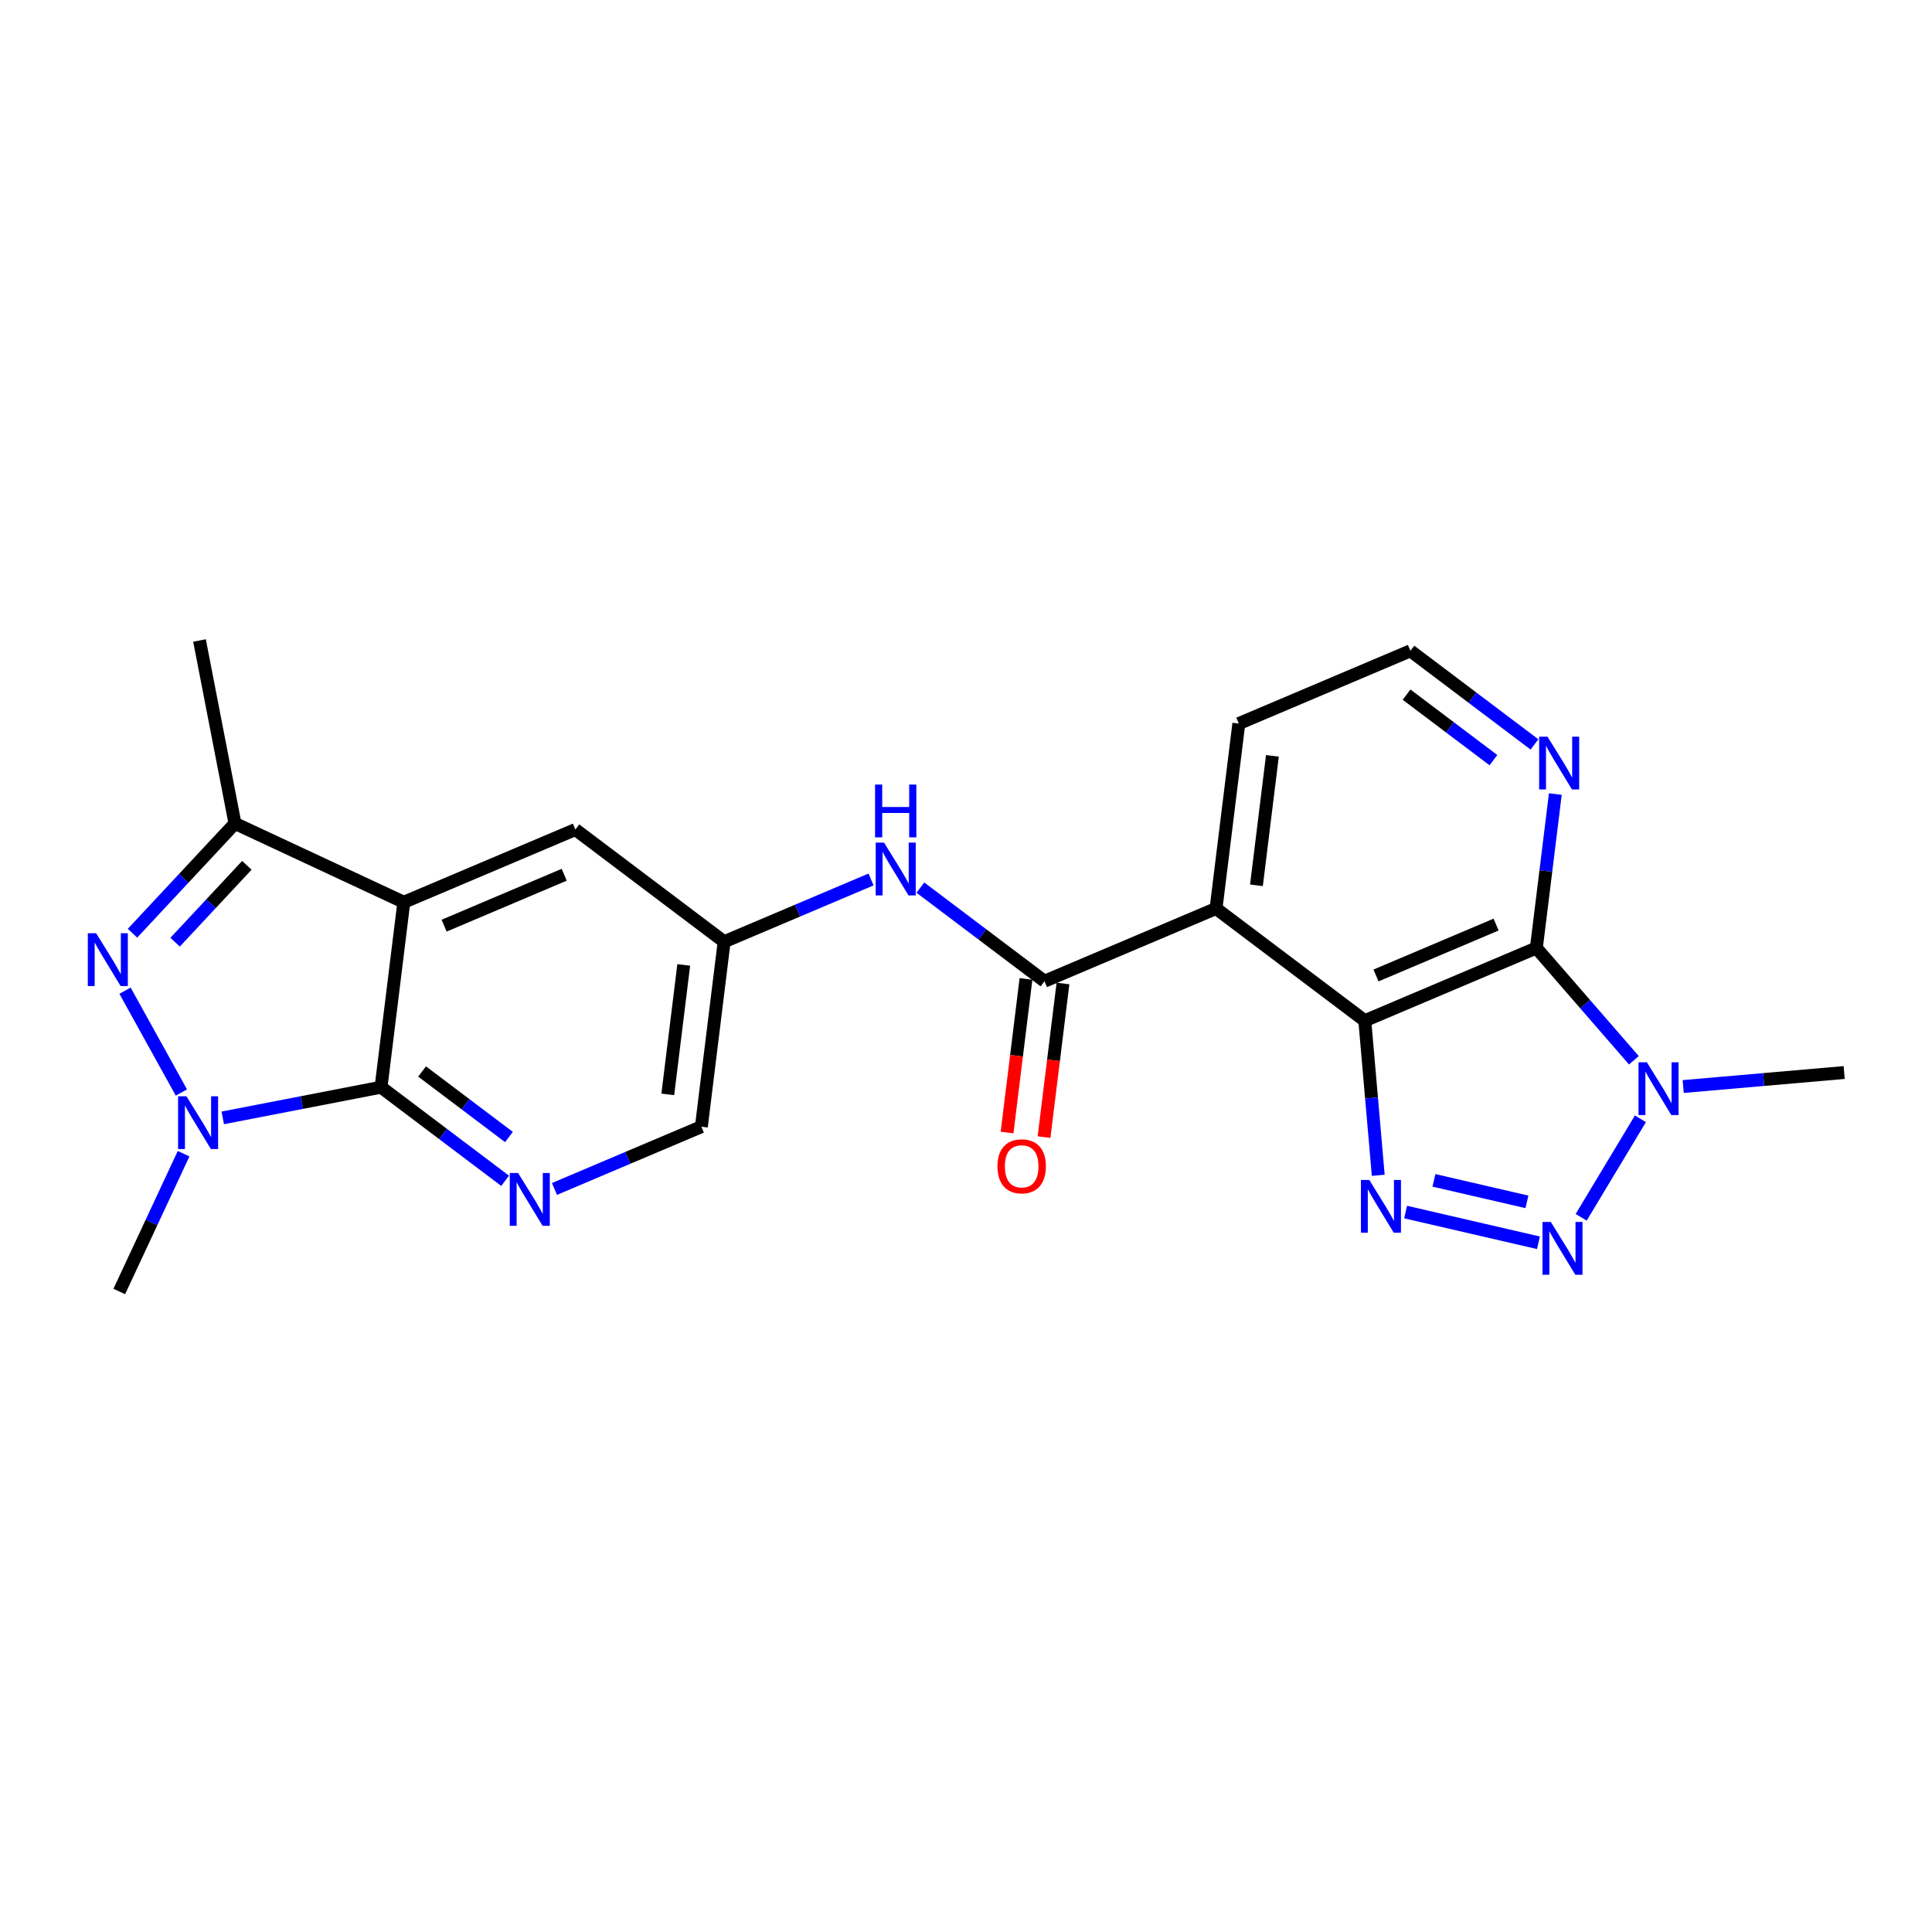 <?xml version='1.0' encoding='iso-8859-1'?>
<svg version='1.1' baseProfile='full'
              xmlns='http://www.w3.org/2000/svg'
                      xmlns:rdkit='http://www.rdkit.org/xml'
                      xmlns:xlink='http://www.w3.org/1999/xlink'
                  xml:space='preserve'
width='300px' height='300px' viewBox='0 0 300 300'>
<!-- END OF HEADER -->
<rect style='opacity:1.0;fill:#FFFFFF;stroke:none' width='300' height='300' x='0' y='0'> </rect>
<rect style='opacity:1.0;fill:#FFFFFF;stroke:none' width='300' height='300' x='0' y='0'> </rect>
<path class='bond-0 atom-0 atom-1' d='M 30.98,99.455 L 36.487,127.861' style='fill:none;fill-rule:evenodd;stroke:#000000;stroke-width:2.0px;stroke-linecap:butt;stroke-linejoin:miter;stroke-opacity:1' />
<path class='bond-1 atom-1 atom-2' d='M 36.487,127.861 L 28.531,136.385' style='fill:none;fill-rule:evenodd;stroke:#000000;stroke-width:2.0px;stroke-linecap:butt;stroke-linejoin:miter;stroke-opacity:1' />
<path class='bond-1 atom-1 atom-2' d='M 28.531,136.385 L 20.575,144.909' style='fill:none;fill-rule:evenodd;stroke:#0000FF;stroke-width:2.0px;stroke-linecap:butt;stroke-linejoin:miter;stroke-opacity:1' />
<path class='bond-1 atom-1 atom-2' d='M 38.331,134.367 L 32.762,140.334' style='fill:none;fill-rule:evenodd;stroke:#000000;stroke-width:2.0px;stroke-linecap:butt;stroke-linejoin:miter;stroke-opacity:1' />
<path class='bond-1 atom-1 atom-2' d='M 32.762,140.334 L 27.192,146.3' style='fill:none;fill-rule:evenodd;stroke:#0000FF;stroke-width:2.0px;stroke-linecap:butt;stroke-linejoin:miter;stroke-opacity:1' />
<path class='bond-23 atom-23 atom-1' d='M 62.705,140.102 L 36.487,127.861' style='fill:none;fill-rule:evenodd;stroke:#000000;stroke-width:2.0px;stroke-linecap:butt;stroke-linejoin:miter;stroke-opacity:1' />
<path class='bond-2 atom-2 atom-3' d='M 19.413,153.834 L 28.167,169.644' style='fill:none;fill-rule:evenodd;stroke:#0000FF;stroke-width:2.0px;stroke-linecap:butt;stroke-linejoin:miter;stroke-opacity:1' />
<path class='bond-3 atom-3 atom-4' d='M 28.509,179.147 L 23.514,189.846' style='fill:none;fill-rule:evenodd;stroke:#0000FF;stroke-width:2.0px;stroke-linecap:butt;stroke-linejoin:miter;stroke-opacity:1' />
<path class='bond-3 atom-3 atom-4' d='M 23.514,189.846 L 18.519,200.545' style='fill:none;fill-rule:evenodd;stroke:#000000;stroke-width:2.0px;stroke-linecap:butt;stroke-linejoin:miter;stroke-opacity:1' />
<path class='bond-4 atom-3 atom-5' d='M 34.591,173.584 L 46.878,171.202' style='fill:none;fill-rule:evenodd;stroke:#0000FF;stroke-width:2.0px;stroke-linecap:butt;stroke-linejoin:miter;stroke-opacity:1' />
<path class='bond-4 atom-3 atom-5' d='M 46.878,171.202 L 59.166,168.819' style='fill:none;fill-rule:evenodd;stroke:#000000;stroke-width:2.0px;stroke-linecap:butt;stroke-linejoin:miter;stroke-opacity:1' />
<path class='bond-5 atom-5 atom-6' d='M 59.166,168.819 L 68.8,176.086' style='fill:none;fill-rule:evenodd;stroke:#000000;stroke-width:2.0px;stroke-linecap:butt;stroke-linejoin:miter;stroke-opacity:1' />
<path class='bond-5 atom-5 atom-6' d='M 68.8,176.086 L 78.435,183.354' style='fill:none;fill-rule:evenodd;stroke:#0000FF;stroke-width:2.0px;stroke-linecap:butt;stroke-linejoin:miter;stroke-opacity:1' />
<path class='bond-5 atom-5 atom-6' d='M 65.541,166.379 L 72.285,171.466' style='fill:none;fill-rule:evenodd;stroke:#000000;stroke-width:2.0px;stroke-linecap:butt;stroke-linejoin:miter;stroke-opacity:1' />
<path class='bond-5 atom-5 atom-6' d='M 72.285,171.466 L 79.029,176.554' style='fill:none;fill-rule:evenodd;stroke:#0000FF;stroke-width:2.0px;stroke-linecap:butt;stroke-linejoin:miter;stroke-opacity:1' />
<path class='bond-24 atom-23 atom-5' d='M 62.705,140.102 L 59.166,168.819' style='fill:none;fill-rule:evenodd;stroke:#000000;stroke-width:2.0px;stroke-linecap:butt;stroke-linejoin:miter;stroke-opacity:1' />
<path class='bond-6 atom-6 atom-7' d='M 86.097,184.619 L 97.501,179.785' style='fill:none;fill-rule:evenodd;stroke:#0000FF;stroke-width:2.0px;stroke-linecap:butt;stroke-linejoin:miter;stroke-opacity:1' />
<path class='bond-6 atom-6 atom-7' d='M 97.501,179.785 L 108.906,174.95' style='fill:none;fill-rule:evenodd;stroke:#000000;stroke-width:2.0px;stroke-linecap:butt;stroke-linejoin:miter;stroke-opacity:1' />
<path class='bond-7 atom-7 atom-8' d='M 108.906,174.95 L 112.445,146.233' style='fill:none;fill-rule:evenodd;stroke:#000000;stroke-width:2.0px;stroke-linecap:butt;stroke-linejoin:miter;stroke-opacity:1' />
<path class='bond-7 atom-7 atom-8' d='M 103.693,169.935 L 106.171,149.833' style='fill:none;fill-rule:evenodd;stroke:#000000;stroke-width:2.0px;stroke-linecap:butt;stroke-linejoin:miter;stroke-opacity:1' />
<path class='bond-8 atom-8 atom-9' d='M 112.445,146.233 L 123.85,141.398' style='fill:none;fill-rule:evenodd;stroke:#000000;stroke-width:2.0px;stroke-linecap:butt;stroke-linejoin:miter;stroke-opacity:1' />
<path class='bond-8 atom-8 atom-9' d='M 123.85,141.398 L 135.254,136.564' style='fill:none;fill-rule:evenodd;stroke:#0000FF;stroke-width:2.0px;stroke-linecap:butt;stroke-linejoin:miter;stroke-opacity:1' />
<path class='bond-21 atom-8 atom-22' d='M 112.445,146.233 L 89.345,128.809' style='fill:none;fill-rule:evenodd;stroke:#000000;stroke-width:2.0px;stroke-linecap:butt;stroke-linejoin:miter;stroke-opacity:1' />
<path class='bond-9 atom-9 atom-10' d='M 142.916,137.829 L 152.551,145.097' style='fill:none;fill-rule:evenodd;stroke:#0000FF;stroke-width:2.0px;stroke-linecap:butt;stroke-linejoin:miter;stroke-opacity:1' />
<path class='bond-9 atom-9 atom-10' d='M 152.551,145.097 L 162.185,152.364' style='fill:none;fill-rule:evenodd;stroke:#000000;stroke-width:2.0px;stroke-linecap:butt;stroke-linejoin:miter;stroke-opacity:1' />
<path class='bond-10 atom-10 atom-11' d='M 159.314,152.01 L 157.844,163.935' style='fill:none;fill-rule:evenodd;stroke:#000000;stroke-width:2.0px;stroke-linecap:butt;stroke-linejoin:miter;stroke-opacity:1' />
<path class='bond-10 atom-10 atom-11' d='M 157.844,163.935 L 156.374,175.861' style='fill:none;fill-rule:evenodd;stroke:#FF0000;stroke-width:2.0px;stroke-linecap:butt;stroke-linejoin:miter;stroke-opacity:1' />
<path class='bond-10 atom-10 atom-11' d='M 165.057,152.718 L 163.587,164.643' style='fill:none;fill-rule:evenodd;stroke:#000000;stroke-width:2.0px;stroke-linecap:butt;stroke-linejoin:miter;stroke-opacity:1' />
<path class='bond-10 atom-10 atom-11' d='M 163.587,164.643 L 162.117,176.569' style='fill:none;fill-rule:evenodd;stroke:#FF0000;stroke-width:2.0px;stroke-linecap:butt;stroke-linejoin:miter;stroke-opacity:1' />
<path class='bond-11 atom-10 atom-12' d='M 162.185,152.364 L 188.825,141.071' style='fill:none;fill-rule:evenodd;stroke:#000000;stroke-width:2.0px;stroke-linecap:butt;stroke-linejoin:miter;stroke-opacity:1' />
<path class='bond-12 atom-12 atom-13' d='M 188.825,141.071 L 192.365,112.354' style='fill:none;fill-rule:evenodd;stroke:#000000;stroke-width:2.0px;stroke-linecap:butt;stroke-linejoin:miter;stroke-opacity:1' />
<path class='bond-12 atom-12 atom-13' d='M 195.1,137.471 L 197.578,117.369' style='fill:none;fill-rule:evenodd;stroke:#000000;stroke-width:2.0px;stroke-linecap:butt;stroke-linejoin:miter;stroke-opacity:1' />
<path class='bond-25 atom-17 atom-12' d='M 211.925,158.495 L 188.825,141.071' style='fill:none;fill-rule:evenodd;stroke:#000000;stroke-width:2.0px;stroke-linecap:butt;stroke-linejoin:miter;stroke-opacity:1' />
<path class='bond-13 atom-13 atom-14' d='M 192.365,112.354 L 219.005,101.06' style='fill:none;fill-rule:evenodd;stroke:#000000;stroke-width:2.0px;stroke-linecap:butt;stroke-linejoin:miter;stroke-opacity:1' />
<path class='bond-14 atom-14 atom-15' d='M 219.005,101.06 L 228.64,108.328' style='fill:none;fill-rule:evenodd;stroke:#000000;stroke-width:2.0px;stroke-linecap:butt;stroke-linejoin:miter;stroke-opacity:1' />
<path class='bond-14 atom-14 atom-15' d='M 228.64,108.328 L 238.274,115.595' style='fill:none;fill-rule:evenodd;stroke:#0000FF;stroke-width:2.0px;stroke-linecap:butt;stroke-linejoin:miter;stroke-opacity:1' />
<path class='bond-14 atom-14 atom-15' d='M 218.411,107.861 L 225.155,112.948' style='fill:none;fill-rule:evenodd;stroke:#000000;stroke-width:2.0px;stroke-linecap:butt;stroke-linejoin:miter;stroke-opacity:1' />
<path class='bond-14 atom-14 atom-15' d='M 225.155,112.948 L 231.899,118.035' style='fill:none;fill-rule:evenodd;stroke:#0000FF;stroke-width:2.0px;stroke-linecap:butt;stroke-linejoin:miter;stroke-opacity:1' />
<path class='bond-15 atom-15 atom-16' d='M 241.511,123.305 L 240.038,135.254' style='fill:none;fill-rule:evenodd;stroke:#0000FF;stroke-width:2.0px;stroke-linecap:butt;stroke-linejoin:miter;stroke-opacity:1' />
<path class='bond-15 atom-15 atom-16' d='M 240.038,135.254 L 238.565,147.202' style='fill:none;fill-rule:evenodd;stroke:#000000;stroke-width:2.0px;stroke-linecap:butt;stroke-linejoin:miter;stroke-opacity:1' />
<path class='bond-16 atom-16 atom-17' d='M 238.565,147.202 L 211.925,158.495' style='fill:none;fill-rule:evenodd;stroke:#000000;stroke-width:2.0px;stroke-linecap:butt;stroke-linejoin:miter;stroke-opacity:1' />
<path class='bond-16 atom-16 atom-17' d='M 232.311,143.568 L 213.663,151.473' style='fill:none;fill-rule:evenodd;stroke:#000000;stroke-width:2.0px;stroke-linecap:butt;stroke-linejoin:miter;stroke-opacity:1' />
<path class='bond-26 atom-20 atom-16' d='M 253.707,164.637 L 246.136,155.92' style='fill:none;fill-rule:evenodd;stroke:#0000FF;stroke-width:2.0px;stroke-linecap:butt;stroke-linejoin:miter;stroke-opacity:1' />
<path class='bond-26 atom-20 atom-16' d='M 246.136,155.92 L 238.565,147.202' style='fill:none;fill-rule:evenodd;stroke:#000000;stroke-width:2.0px;stroke-linecap:butt;stroke-linejoin:miter;stroke-opacity:1' />
<path class='bond-17 atom-17 atom-18' d='M 211.925,158.495 L 212.97,170.498' style='fill:none;fill-rule:evenodd;stroke:#000000;stroke-width:2.0px;stroke-linecap:butt;stroke-linejoin:miter;stroke-opacity:1' />
<path class='bond-17 atom-17 atom-18' d='M 212.97,170.498 L 214.014,182.501' style='fill:none;fill-rule:evenodd;stroke:#0000FF;stroke-width:2.0px;stroke-linecap:butt;stroke-linejoin:miter;stroke-opacity:1' />
<path class='bond-18 atom-18 atom-19' d='M 218.264,188.207 L 238.891,192.98' style='fill:none;fill-rule:evenodd;stroke:#0000FF;stroke-width:2.0px;stroke-linecap:butt;stroke-linejoin:miter;stroke-opacity:1' />
<path class='bond-18 atom-18 atom-19' d='M 222.663,183.285 L 237.101,186.626' style='fill:none;fill-rule:evenodd;stroke:#0000FF;stroke-width:2.0px;stroke-linecap:butt;stroke-linejoin:miter;stroke-opacity:1' />
<path class='bond-19 atom-19 atom-20' d='M 245.523,189.023 L 254.723,173.728' style='fill:none;fill-rule:evenodd;stroke:#0000FF;stroke-width:2.0px;stroke-linecap:butt;stroke-linejoin:miter;stroke-opacity:1' />
<path class='bond-20 atom-20 atom-21' d='M 261.369,168.715 L 273.866,167.628' style='fill:none;fill-rule:evenodd;stroke:#0000FF;stroke-width:2.0px;stroke-linecap:butt;stroke-linejoin:miter;stroke-opacity:1' />
<path class='bond-20 atom-20 atom-21' d='M 273.866,167.628 L 286.364,166.54' style='fill:none;fill-rule:evenodd;stroke:#000000;stroke-width:2.0px;stroke-linecap:butt;stroke-linejoin:miter;stroke-opacity:1' />
<path class='bond-22 atom-22 atom-23' d='M 89.345,128.809 L 62.705,140.102' style='fill:none;fill-rule:evenodd;stroke:#000000;stroke-width:2.0px;stroke-linecap:butt;stroke-linejoin:miter;stroke-opacity:1' />
<path class='bond-22 atom-22 atom-23' d='M 87.608,135.831 L 68.96,143.736' style='fill:none;fill-rule:evenodd;stroke:#000000;stroke-width:2.0px;stroke-linecap:butt;stroke-linejoin:miter;stroke-opacity:1' />
<path  class='atom-2' d='M 14.933 144.916
L 17.618 149.256
Q 17.884 149.684, 18.312 150.46
Q 18.741 151.235, 18.764 151.282
L 18.764 144.916
L 19.852 144.916
L 19.852 153.11
L 18.729 153.11
L 15.847 148.365
Q 15.511 147.81, 15.152 147.173
Q 14.805 146.536, 14.701 146.34
L 14.701 153.11
L 13.636 153.11
L 13.636 144.916
L 14.933 144.916
' fill='#0000FF'/>
<path  class='atom-3' d='M 28.948 170.23
L 31.634 174.57
Q 31.9 174.998, 32.328 175.773
Q 32.756 176.549, 32.779 176.595
L 32.779 170.23
L 33.867 170.23
L 33.867 178.424
L 32.745 178.424
L 29.863 173.679
Q 29.527 173.123, 29.168 172.486
Q 28.821 171.85, 28.717 171.653
L 28.717 178.424
L 27.652 178.424
L 27.652 170.23
L 28.948 170.23
' fill='#0000FF'/>
<path  class='atom-6' d='M 80.454 182.146
L 83.139 186.486
Q 83.406 186.915, 83.834 187.69
Q 84.262 188.466, 84.285 188.512
L 84.285 182.146
L 85.373 182.146
L 85.373 190.341
L 84.251 190.341
L 81.369 185.595
Q 81.033 185.04, 80.674 184.403
Q 80.327 183.767, 80.223 183.57
L 80.223 190.341
L 79.158 190.341
L 79.158 182.146
L 80.454 182.146
' fill='#0000FF'/>
<path  class='atom-9' d='M 137.274 130.843
L 139.959 135.183
Q 140.225 135.611, 140.654 136.387
Q 141.082 137.162, 141.105 137.208
L 141.105 130.843
L 142.193 130.843
L 142.193 139.037
L 141.07 139.037
L 138.188 134.292
Q 137.853 133.736, 137.494 133.1
Q 137.147 132.463, 137.042 132.266
L 137.042 139.037
L 135.978 139.037
L 135.978 130.843
L 137.274 130.843
' fill='#0000FF'/>
<path  class='atom-9' d='M 135.879 121.829
L 136.99 121.829
L 136.99 125.313
L 141.18 125.313
L 141.18 121.829
L 142.291 121.829
L 142.291 130.023
L 141.18 130.023
L 141.18 126.239
L 136.99 126.239
L 136.99 130.023
L 135.879 130.023
L 135.879 121.829
' fill='#0000FF'/>
<path  class='atom-11' d='M 154.884 181.105
Q 154.884 179.137, 155.856 178.038
Q 156.828 176.938, 158.646 176.938
Q 160.463 176.938, 161.435 178.038
Q 162.407 179.137, 162.407 181.105
Q 162.407 183.095, 161.423 184.23
Q 160.439 185.352, 158.646 185.352
Q 156.84 185.352, 155.856 184.23
Q 154.884 183.107, 154.884 181.105
M 158.646 184.426
Q 159.896 184.426, 160.567 183.593
Q 161.25 182.748, 161.25 181.105
Q 161.25 179.496, 160.567 178.686
Q 159.896 177.864, 158.646 177.864
Q 157.396 177.864, 156.713 178.674
Q 156.041 179.484, 156.041 181.105
Q 156.041 182.76, 156.713 183.593
Q 157.396 184.426, 158.646 184.426
' fill='#FF0000'/>
<path  class='atom-15' d='M 240.294 114.388
L 242.979 118.728
Q 243.245 119.156, 243.673 119.932
Q 244.102 120.707, 244.125 120.753
L 244.125 114.388
L 245.213 114.388
L 245.213 122.582
L 244.09 122.582
L 241.208 117.837
Q 240.872 117.281, 240.514 116.645
Q 240.166 116.008, 240.062 115.811
L 240.062 122.582
L 238.997 122.582
L 238.997 114.388
L 240.294 114.388
' fill='#0000FF'/>
<path  class='atom-18' d='M 212.622 183.224
L 215.307 187.564
Q 215.574 187.992, 216.002 188.768
Q 216.43 189.543, 216.453 189.59
L 216.453 183.224
L 217.541 183.224
L 217.541 191.418
L 216.418 191.418
L 213.537 186.673
Q 213.201 186.117, 212.842 185.481
Q 212.495 184.844, 212.391 184.648
L 212.391 191.418
L 211.326 191.418
L 211.326 183.224
L 212.622 183.224
' fill='#0000FF'/>
<path  class='atom-19' d='M 240.812 189.746
L 243.497 194.086
Q 243.764 194.515, 244.192 195.29
Q 244.62 196.066, 244.643 196.112
L 244.643 189.746
L 245.731 189.746
L 245.731 197.94
L 244.609 197.94
L 241.727 193.195
Q 241.391 192.64, 241.032 192.003
Q 240.685 191.367, 240.581 191.17
L 240.581 197.94
L 239.516 197.94
L 239.516 189.746
L 240.812 189.746
' fill='#0000FF'/>
<path  class='atom-20' d='M 255.727 164.951
L 258.412 169.292
Q 258.678 169.72, 259.106 170.495
Q 259.534 171.271, 259.557 171.317
L 259.557 164.951
L 260.645 164.951
L 260.645 173.146
L 259.523 173.146
L 256.641 168.4
Q 256.305 167.845, 255.946 167.208
Q 255.599 166.572, 255.495 166.375
L 255.495 173.146
L 254.43 173.146
L 254.43 164.951
L 255.727 164.951
' fill='#0000FF'/>
</svg>
